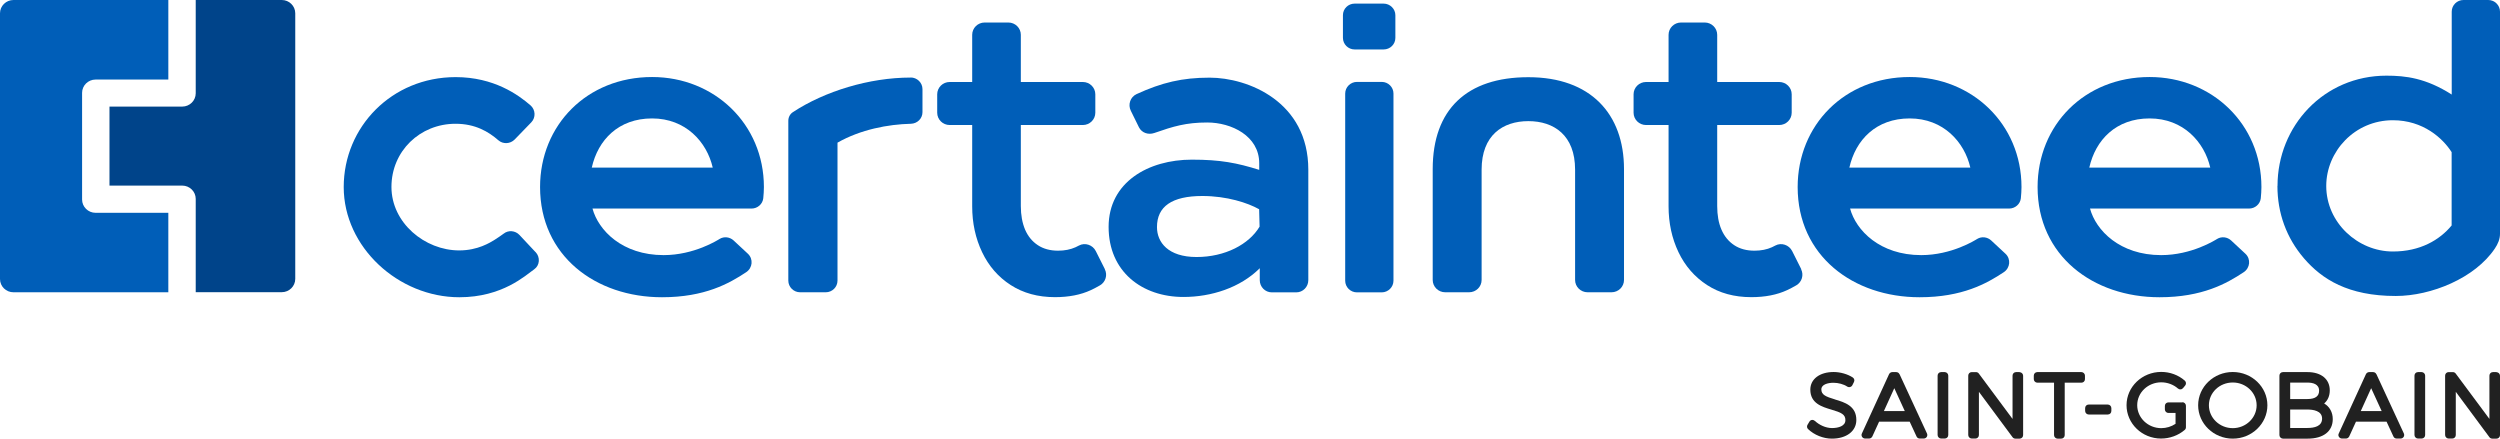 <svg xmlns="http://www.w3.org/2000/svg" id="a" viewBox="0 0 276.54 48.52"><path d="m251.92,20.57c0,2.99.99,5.74,2.94,8.01,1.99,2.31,4.88,4.16,10.15,4.16,3.93,0,8.77-1.98,10.96-5.25.33-.49.57-1.03.57-1.63V1.29c0-.71-.59-1.29-1.3-1.29h-2.74c-.72,0-1.3.58-1.3,1.29v9.17c-2.86-1.83-5.11-2.09-7.22-2.09-6.93,0-12.05,5.57-12.05,12.19h0Zm5.4,0c0-3.81,3.14-7.27,7.37-7.27,3.35,0,5.53,2,6.5,3.53v8.11c-1.33,1.61-3.48,2.88-6.5,2.88-3.88,0-7.37-3.19-7.37-7.25h0Z" style="fill:#005eb8;"></path><path d="m122.22,29.78l-1.01-2.01c-.34-.68-1.19-.97-1.86-.61-.12.07-.25.13-.38.19-.56.25-1.2.38-1.93.38-.87,0-1.62-.2-2.24-.61-.62-.41-1.09-.98-1.41-1.72-.31-.74-.47-1.61-.47-2.61v-8.96h6.86c.76,0,1.38-.61,1.38-1.36v-2.04c0-.75-.62-1.36-1.38-1.36h-6.86V3.85c0-.75-.62-1.36-1.38-1.36h-2.62c-.76,0-1.38.61-1.38,1.36v5.22h-2.49c-.76,0-1.38.61-1.38,1.36v2.04c0,.75.62,1.36,1.38,1.36h2.49v8.99c0,1.86.37,3.55,1.1,5.08.73,1.53,1.78,2.74,3.16,3.63s3.01,1.34,4.9,1.34c1.53,0,2.85-.26,3.95-.77.35-.17.7-.34,1.03-.54.62-.36.85-1.14.53-1.78Z" style="fill:#005eb8;"></path><path d="m199.25,29.78l-1.01-2.01c-.34-.68-1.19-.97-1.86-.61-.12.07-.25.13-.38.19-.55.25-1.2.38-1.93.38-.87,0-1.62-.2-2.24-.61-.62-.41-1.09-.98-1.41-1.72-.32-.74-.47-1.61-.47-2.61v-8.96h6.86c.76,0,1.38-.61,1.38-1.36v-2.04c0-.75-.62-1.36-1.38-1.36h-6.86V3.85c0-.75-.62-1.36-1.38-1.36h-2.62c-.76,0-1.38.61-1.38,1.36v5.22h-2.49c-.76,0-1.38.61-1.38,1.36v2.04c0,.75.62,1.36,1.38,1.36h2.49v8.99c0,1.86.37,3.55,1.1,5.08.73,1.53,1.79,2.74,3.16,3.63,1.37.89,3,1.34,4.89,1.34,1.53,0,2.85-.26,3.95-.77.35-.17.7-.34,1.03-.54.62-.36.85-1.14.53-1.78Z" style="fill:#005eb8;"></path><path d="m133.78,8.59c-2.98,0-5.25.53-8.06,1.82-.69.32-.98,1.16-.63,1.85l.9,1.83c.32.62,1.04.85,1.7.62,2.09-.73,3.5-1.16,5.85-1.16,2.67,0,5.75,1.48,5.75,4.51v.73c-2.46-.77-4.29-1.13-7.45-1.13-4.8,0-9.21,2.48-9.21,7.44s3.71,7.75,8.28,7.75c3.07,0,6.28-1.02,8.44-3.18v1.32c0,.75.6,1.35,1.33,1.35h2.71c.73,0,1.33-.6,1.33-1.35v-12.22c0-7.53-6.67-10.18-10.92-10.18h0Zm5.5,14.54l.05,1.94c-1.17,1.96-3.82,3.36-6.97,3.36s-4.38-1.63-4.38-3.31c0-2.28,1.65-3.44,5.02-3.44,2.71,0,5.03.76,6.27,1.46h0Z" style="fill:#005eb8;"></path><path d="m169.05,8.54c-6.78,0-10.57,3.55-10.57,10.16v12.27c0,.75.62,1.36,1.38,1.36h2.65c.76,0,1.38-.61,1.38-1.36v-12.21c0-3.79,2.33-5.36,5.17-5.36s5.17,1.57,5.17,5.36v12.21c0,.75.62,1.36,1.38,1.36h2.65c.76,0,1.38-.61,1.38-1.36v-12.27c0-6.09-3.69-10.16-10.57-10.16Z" style="fill:#005eb8;"></path><path d="m100.72,8.58c-4.55,0-9.5,1.51-13.02,3.83-.32.21-.5.57-.5.95v17.68c0,.71.59,1.29,1.3,1.29h2.84c.72,0,1.3-.58,1.3-1.29v-15.26c2.56-1.46,5.6-2.03,8.12-2.09.71-.02,1.28-.58,1.28-1.28v-2.55c0-.72-.6-1.3-1.33-1.29h0Z" style="fill:#005eb8;"></path><path d="m59.23,27.88l-1.77-1.89c-.46-.49-1.22-.56-1.74-.15-.1.08-.69.49-.98.67-.52.32-1.88,1.19-3.94,1.19-3.82,0-7.5-3.06-7.5-7.02s3.15-6.99,7.09-6.99c2.18,0,3.64.87,4.73,1.82.52.46,1.32.42,1.81-.08l1.84-1.9c.51-.53.47-1.38-.08-1.87-1.36-1.18-4.06-3.13-8.29-3.13-7.06,0-12.38,5.51-12.38,12.16s6.05,12.19,12.79,12.19c4.77,0,7.32-2.42,8.28-3.09.63-.44.68-1.34.16-1.9h0Z" style="fill:#005eb8;"></path><path d="m149.84.4h3.21c.71,0,1.3.58,1.3,1.28v2.51c0,.71-.58,1.28-1.3,1.28h-3.21c-.71,0-1.29-.58-1.29-1.28V1.68c0-.71.58-1.28,1.29-1.28Z" style="fill:#005eb8;"></path><path d="m154.14,10.35v20.7c0,.71-.59,1.29-1.3,1.29h-2.74c-.72,0-1.3-.58-1.3-1.29V10.35c0-.71.59-1.29,1.3-1.29h2.74c.72,0,1.3.58,1.3,1.29Z" style="fill:#005eb8;"></path><path d="m211.24,8.52c-7.2,0-12.39,5.32-12.39,12.17,0,7.61,6.14,12.19,13.49,12.19,4.74,0,7.44-1.53,9.31-2.77.71-.47.81-1.46.19-2.04l-1.58-1.47c-.42-.39-1.06-.47-1.55-.17-.21.13-2.82,1.79-6.19,1.79-4.58,0-7.22-2.74-7.87-5.15h17.59c.66,0,1.23-.49,1.3-1.14.04-.43.07-.85.07-1.24,0-6.97-5.49-12.17-12.36-12.17h0Zm0,4.58c3.73,0,6.06,2.61,6.71,5.44h-13.38c.69-3.07,2.96-5.44,6.67-5.44Z" style="fill:#005eb8;"></path><path d="m237.78,8.52c-7.2,0-12.39,5.32-12.39,12.17,0,7.61,6.14,12.19,13.49,12.19,4.74,0,7.44-1.53,9.31-2.77.71-.47.81-1.46.19-2.04l-1.58-1.47c-.42-.39-1.06-.47-1.55-.17-.21.13-2.82,1.79-6.19,1.79-4.58,0-7.22-2.74-7.87-5.15h17.59c.66,0,1.23-.49,1.3-1.14.04-.43.07-.85.07-1.24,0-6.97-5.49-12.17-12.36-12.17h0Zm0,4.58c3.73,0,6.06,2.61,6.71,5.44h-13.38c.69-3.07,2.96-5.44,6.67-5.44Z" style="fill:#005eb8;"></path><path d="m72.13,8.52c-7.2,0-12.39,5.32-12.39,12.17,0,7.61,6.14,12.19,13.49,12.19,4.74,0,7.44-1.53,9.31-2.77.71-.47.81-1.46.19-2.04l-1.58-1.47c-.42-.39-1.06-.47-1.55-.17-.21.13-2.82,1.79-6.19,1.79-4.58,0-7.22-2.74-7.87-5.15h17.59c.66,0,1.23-.49,1.3-1.14.04-.43.07-.85.07-1.24,0-6.97-5.49-12.17-12.36-12.17h0Zm0,4.58c3.73,0,6.06,2.61,6.71,5.44h-13.38c.69-3.07,2.96-5.44,6.67-5.44Z" style="fill:#005eb8;"></path><path d="m18.62,23.54h-8.05c-.82,0-1.49-.66-1.49-1.47v-11.8c0-.81.67-1.47,1.49-1.47h8.05V0H1.49C.67,0,0,.66,0,1.47v29.39c0,.82.67,1.47,1.49,1.47h17.13v-8.8h0Z" style="fill:#005eb8;"></path><path d="m31.17,0h-9.52v10.32c0,.81-.67,1.47-1.49,1.47h-8.05v8.74h8.05c.82,0,1.49.66,1.49,1.47v10.32h9.52c.82,0,1.49-.66,1.49-1.47V1.47c0-.81-.67-1.47-1.49-1.47Z" style="fill:#00448a;"></path><path d="m203,44.19c-1.06-.32-1.53-.52-1.53-1.12,0-.54.72-.73,1.34-.73.54,0,1.13.16,1.52.42.09.06.21.08.32.05.11-.03.2-.1.25-.2l.18-.36c.09-.18.03-.39-.14-.5-.57-.37-1.38-.6-2.11-.6-1.54,0-2.58.78-2.58,1.95,0,1.52,1.29,1.9,2.33,2.21,1.09.32,1.56.53,1.55,1.17,0,.64-.76.87-1.48.87s-1.43-.36-1.88-.78c-.09-.08-.21-.13-.33-.12-.12.01-.23.08-.29.19l-.21.35c-.09.15-.07.35.06.47.67.65,1.68,1.06,2.64,1.06,1.61,0,2.7-.83,2.7-2.06.01-1.56-1.3-1.96-2.35-2.27" style="fill:#212121;"></path><path d="m210.11,41.39c-.06-.14-.2-.23-.36-.23h-.43c-.15,0-.29.09-.36.23l-3.01,6.57c-.06.12-.04.26.03.37.07.11.2.18.33.18h.44c.15,0,.29-.09.36-.23l.75-1.64h3.38l.76,1.64c.06.14.2.23.36.23h.44c.13,0,.26-.07.33-.18.07-.11.08-.25.03-.37l-3.04-6.57h0Zm-1.72,4.08l1.15-2.53,1.16,2.53h-2.31Z" style="fill:#212121;"></path><path d="m215.12,41.16h-.4c-.22,0-.39.17-.39.39v6.57c0,.21.18.39.39.39h.4c.22,0,.39-.17.39-.39v-6.57c0-.21-.18-.39-.39-.39Z" style="fill:#212121;"></path><path d="m223.4,41.16h-.39c-.22,0-.39.17-.39.39v4.79l-3.73-5.02c-.07-.1-.19-.16-.32-.16h-.46c-.22,0-.39.17-.39.39v6.57c0,.21.18.39.39.39h.4c.22,0,.39-.17.39-.39v-4.78l3.72,5.02c.07.1.19.16.32.16h.46c.22,0,.39-.17.39-.39v-6.57c0-.21-.18-.39-.39-.39Z" style="fill:#212121;"></path><path d="m230.24,41.16h-4.88c-.22,0-.39.17-.39.39v.39c0,.21.18.39.39.39h1.85v5.8c0,.21.18.39.39.39h.4c.22,0,.39-.17.39-.39v-5.8h1.85c.22,0,.39-.17.39-.39v-.39c0-.21-.18-.39-.39-.39" style="fill:#212121;"></path><path d="m233.16,44.75h-2.12c-.22,0-.39.17-.39.39v.32c0,.21.18.39.39.39h2.12c.22,0,.39-.17.39-.39v-.32c0-.21-.18-.39-.39-.39Z" style="fill:#212121;"></path><path d="m241.41,44.51h-1.55c-.22,0-.39.17-.39.39v.39c0,.21.18.39.39.39h.79v1.2c-.46.31-1.02.48-1.58.48-1.46,0-2.66-1.14-2.66-2.54s1.19-2.53,2.66-2.53c.68,0,1.35.25,1.84.68.08.07.19.11.29.1.11,0,.21-.06.28-.14l.24-.29c.13-.16.11-.4-.05-.54-.71-.62-1.64-.96-2.6-.96-2.12,0-3.84,1.65-3.84,3.68s1.71,3.69,3.82,3.69c.95,0,1.9-.34,2.61-.95.09-.07.14-.18.14-.3v-2.38c0-.21-.18-.39-.39-.39" style="fill:#212121;"></path><path d="m246.98,41.15c-2.11,0-3.83,1.65-3.83,3.68s1.72,3.69,3.83,3.69,3.83-1.66,3.83-3.69-1.72-3.68-3.83-3.68Zm0,6.21c-1.45,0-2.64-1.13-2.64-2.53s1.18-2.52,2.64-2.52,2.64,1.13,2.64,2.52-1.18,2.53-2.64,2.53Z" style="fill:#212121;"></path><path d="m257.09,44.63c.4-.34.62-.84.62-1.45,0-1.24-.95-2.02-2.46-2.02h-2.72c-.22,0-.39.17-.39.39v6.58c0,.21.18.39.39.39h2.73c1.74,0,2.78-.81,2.78-2.16,0-.76-.35-1.37-.95-1.73Zm-1.85-.49h-1.91v-1.82h1.91c.59,0,1.29.16,1.29.9,0,.61-.43.92-1.29.92m-1.91,1.16h1.91c.61,0,1.62.13,1.62,1s-.88,1.04-1.62,1.04h-1.91v-2.04Z" style="fill:#212121;"></path><path d="m262.86,41.39c-.06-.14-.2-.23-.36-.23h-.43c-.15,0-.29.09-.36.23l-3.01,6.57c-.06.12-.05.26.03.37.07.11.2.18.33.18h.44c.15,0,.29-.09.36-.23l.75-1.64h3.38l.76,1.64c.06.14.2.23.36.23h.44c.13,0,.26-.07.33-.18.07-.11.08-.25.03-.37l-3.04-6.57h0Zm-1.72,4.08l1.15-2.53,1.16,2.53h-2.31Z" style="fill:#212121;"></path><path d="m267.87,41.16h-.4c-.22,0-.39.17-.39.39v6.57c0,.21.18.39.39.39h.4c.22,0,.39-.17.39-.39v-6.57c0-.21-.18-.39-.39-.39Z" style="fill:#212121;"></path><path d="m276.15,41.16h-.39c-.22,0-.39.17-.39.39v4.79l-3.73-5.02c-.07-.1-.19-.16-.32-.16h-.46c-.22,0-.39.17-.39.39v6.57c0,.21.18.39.39.39h.4c.22,0,.39-.17.39-.39v-4.78l3.72,5.02c.07.1.19.16.32.16h.46c.22,0,.39-.17.39-.39v-6.57c0-.21-.18-.39-.39-.39" style="fill:#212121;"></path></svg>
